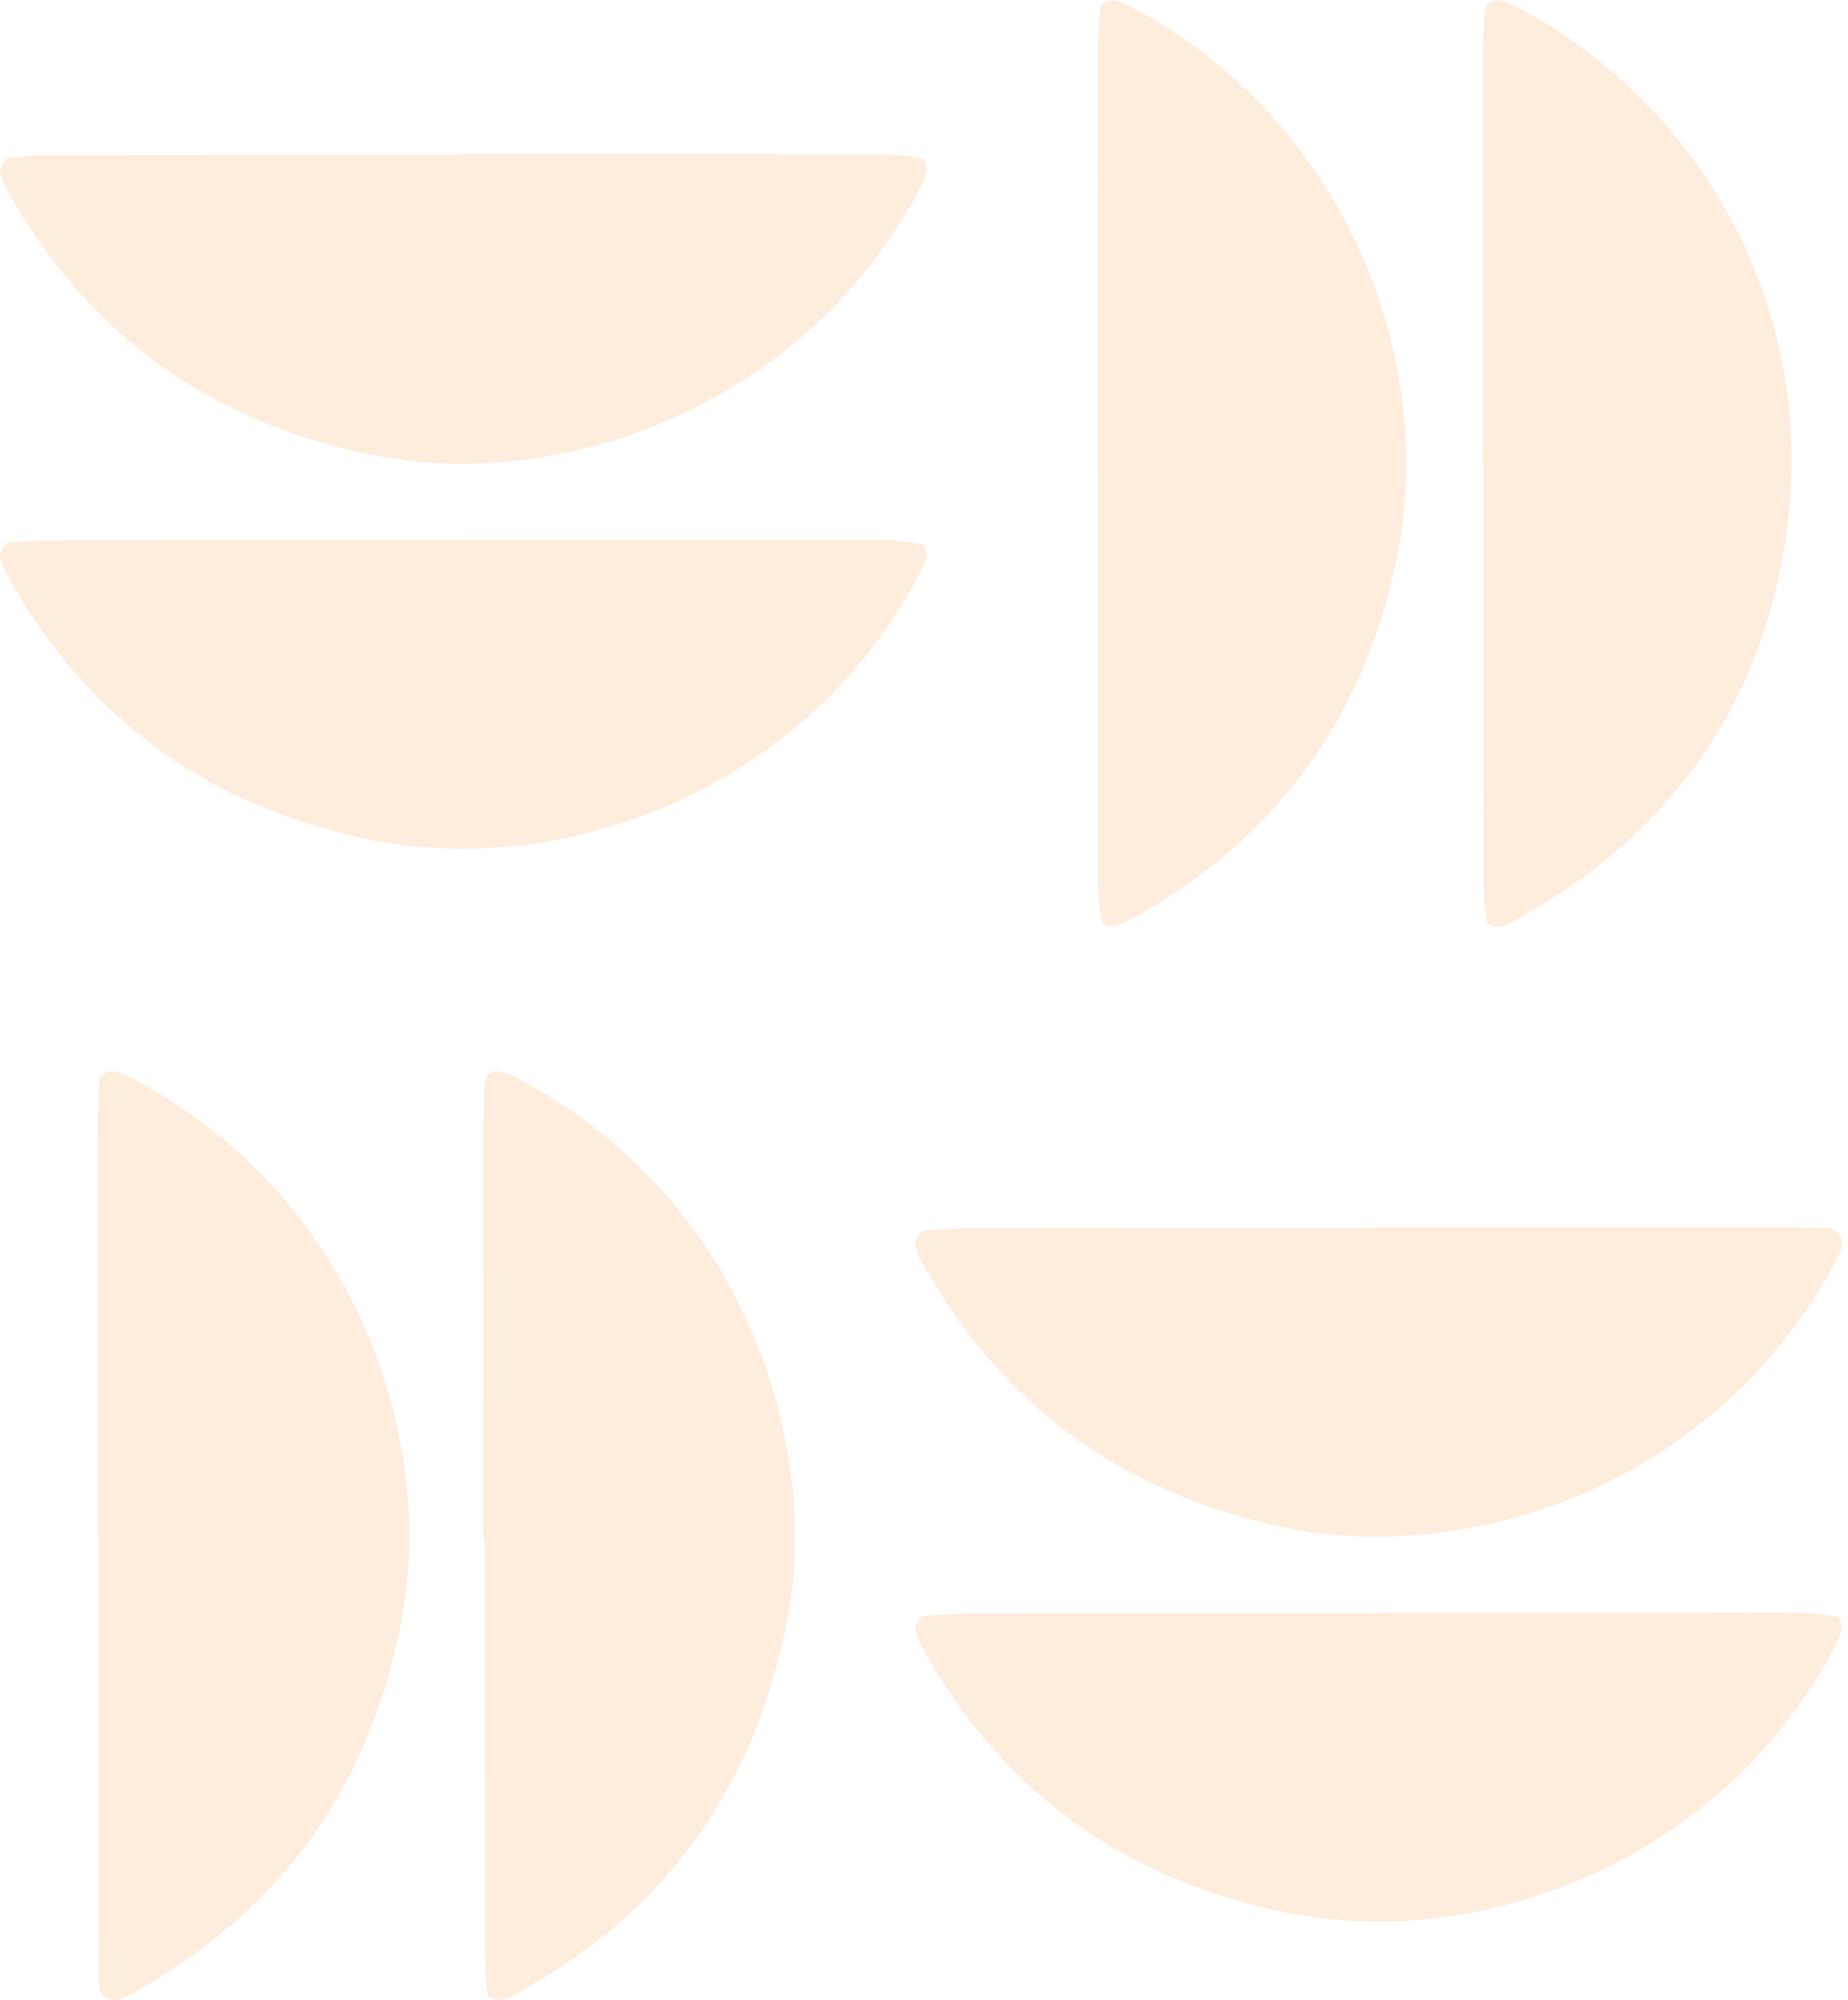 <svg width="256" height="277" viewBox="0 0 256 277" fill="none" xmlns="http://www.w3.org/2000/svg">
<g opacity="0.15">
<path d="M67.131 213.022C67.131 232.275 67.121 251.519 67.149 270.772C67.149 272.581 67.314 274.408 67.59 276.189C67.645 276.528 68.535 276.905 69.068 276.951C69.628 277.006 70.289 276.795 70.803 276.519C91.819 265.291 104.379 248.057 109.006 224.59C113.771 200.398 103.406 165.555 70.858 148.9C70.326 148.625 69.692 148.561 69.114 148.377C68.407 148.157 67.167 149.011 67.149 149.791C67.076 152.224 66.975 154.666 66.975 157.099C66.956 175.737 66.975 194.375 66.975 213.013H67.149L67.131 213.022Z" fill="#F5811E"/>
<path d="M13.642 212.744C13.642 230.776 13.642 248.817 13.642 266.848C13.642 269.594 13.688 272.348 13.752 275.093C13.789 276.663 15.515 277.48 17.094 276.7C17.645 276.434 18.196 276.158 18.728 275.855C39.496 264.177 51.753 246.686 55.83 223.118C60.016 198.917 49.247 165.369 17.737 149.026C17.204 148.751 16.571 148.668 16.002 148.466C15.166 148.172 13.853 148.76 13.807 149.494C13.715 151.321 13.587 153.148 13.578 154.975C13.559 174.228 13.569 193.491 13.569 212.744H13.633H13.642Z" fill="#F5811E"/>
<path d="M205.492 64.459C205.492 83.712 205.483 102.965 205.511 122.218C205.511 124.035 205.694 125.863 205.979 127.662C206.034 127.993 206.943 128.369 207.466 128.387C208.036 128.415 208.651 128.121 209.183 127.836C231.209 116.02 244.338 97.695 247.57 73.034C251.711 41.423 234.514 13.494 209.532 0.649C209 0.374 208.384 0.245 207.806 0.043C207.163 -0.195 205.74 0.603 205.713 1.246C205.621 3.064 205.446 4.891 205.446 6.709C205.428 25.962 205.437 45.215 205.437 64.468H205.502L205.492 64.459Z" fill="#F5811E"/>
<path d="M191.16 223.412C172.513 223.412 153.857 223.393 135.21 223.43C132.777 223.43 130.344 223.678 127.92 223.825C127.277 223.861 126.598 225.321 126.855 226.001C127.075 226.57 127.213 227.176 127.498 227.699C138.405 247.631 154.922 259.861 177.223 264.69C204.941 270.686 238.746 257.685 254.318 227.791C254.731 227.01 255.061 226.12 255.153 225.257C255.199 224.807 254.713 223.926 254.364 223.861C252.573 223.568 250.746 223.347 248.938 223.347C229.675 223.31 210.413 223.329 191.151 223.329C191.151 223.356 191.151 223.384 191.151 223.412H191.16Z" fill="#F5811E"/>
<path d="M152.076 65.295C152.076 84.236 152.067 103.177 152.095 122.118C152.095 123.935 152.297 125.753 152.581 127.544C152.636 127.883 153.545 128.37 153.986 128.315C154.858 128.195 155.731 127.828 156.511 127.406C176.462 116.48 188.691 99.954 193.419 77.635C199.341 49.678 186.12 16.157 156.254 0.705C155.721 0.43 155.115 0.292 154.546 0.072C153.876 -0.176 152.434 0.54 152.389 1.192C152.26 3.313 152.03 5.433 152.03 7.564C152.003 26.807 152.012 46.06 152.012 65.304H152.076V65.295Z" fill="#F5811E"/>
<path d="M64.469 74.834C44.904 74.834 25.329 74.834 5.764 74.853C4.249 74.853 2.734 75.073 1.219 75.192C0.577 75.238 -0.194 76.68 0.044 77.323C0.255 77.892 0.366 78.516 0.65 79.04C11.53 98.99 28.038 111.238 50.321 116.104C77.717 122.09 111.725 109.429 127.47 79.306C127.883 78.516 128.26 77.653 128.388 76.781C128.453 76.322 127.994 75.404 127.663 75.339C125.873 75.037 124.055 74.789 122.246 74.789C102.984 74.752 83.722 74.77 64.46 74.77C64.46 74.789 64.46 74.816 64.46 74.834H64.469Z" fill="#F5811E"/>
<path d="M63.522 21.502C44.26 21.502 24.998 21.502 5.736 21.521C4.221 21.521 2.715 21.769 1.2 21.897C0.567 21.952 -0.177 23.412 0.062 24.055C0.273 24.624 0.402 25.239 0.686 25.762C11.768 46.016 28.597 58.236 51.293 62.956C76.945 68.299 111.32 56.841 127.506 25.9C127.919 25.12 128.25 24.238 128.351 23.366C128.406 22.907 127.947 22.016 127.607 21.952C125.826 21.64 124.017 21.374 122.209 21.364C102.644 21.328 83.078 21.337 63.513 21.337C63.513 21.383 63.513 21.438 63.513 21.484L63.522 21.502Z" fill="#F5811E"/>
<path d="M190.49 170.071C172.146 170.071 153.802 170.062 135.458 170.089C133.025 170.089 130.592 170.282 128.159 170.402C127.562 170.429 126.589 171.898 126.772 172.431C126.974 173 127.084 173.624 127.369 174.147C138.386 194.438 155.179 206.713 177.857 211.515C202.04 216.638 235.414 206.998 252.913 177.14C253.528 176.085 254.097 175.01 254.667 173.927C255.768 171.825 254.997 170.154 252.849 170.089C250.406 170.016 247.955 169.997 245.513 169.988C227.169 169.988 208.825 169.988 190.481 169.988C190.481 170.016 190.481 170.043 190.481 170.071H190.49Z" fill="#F5811E"/>
</g>
</svg>
